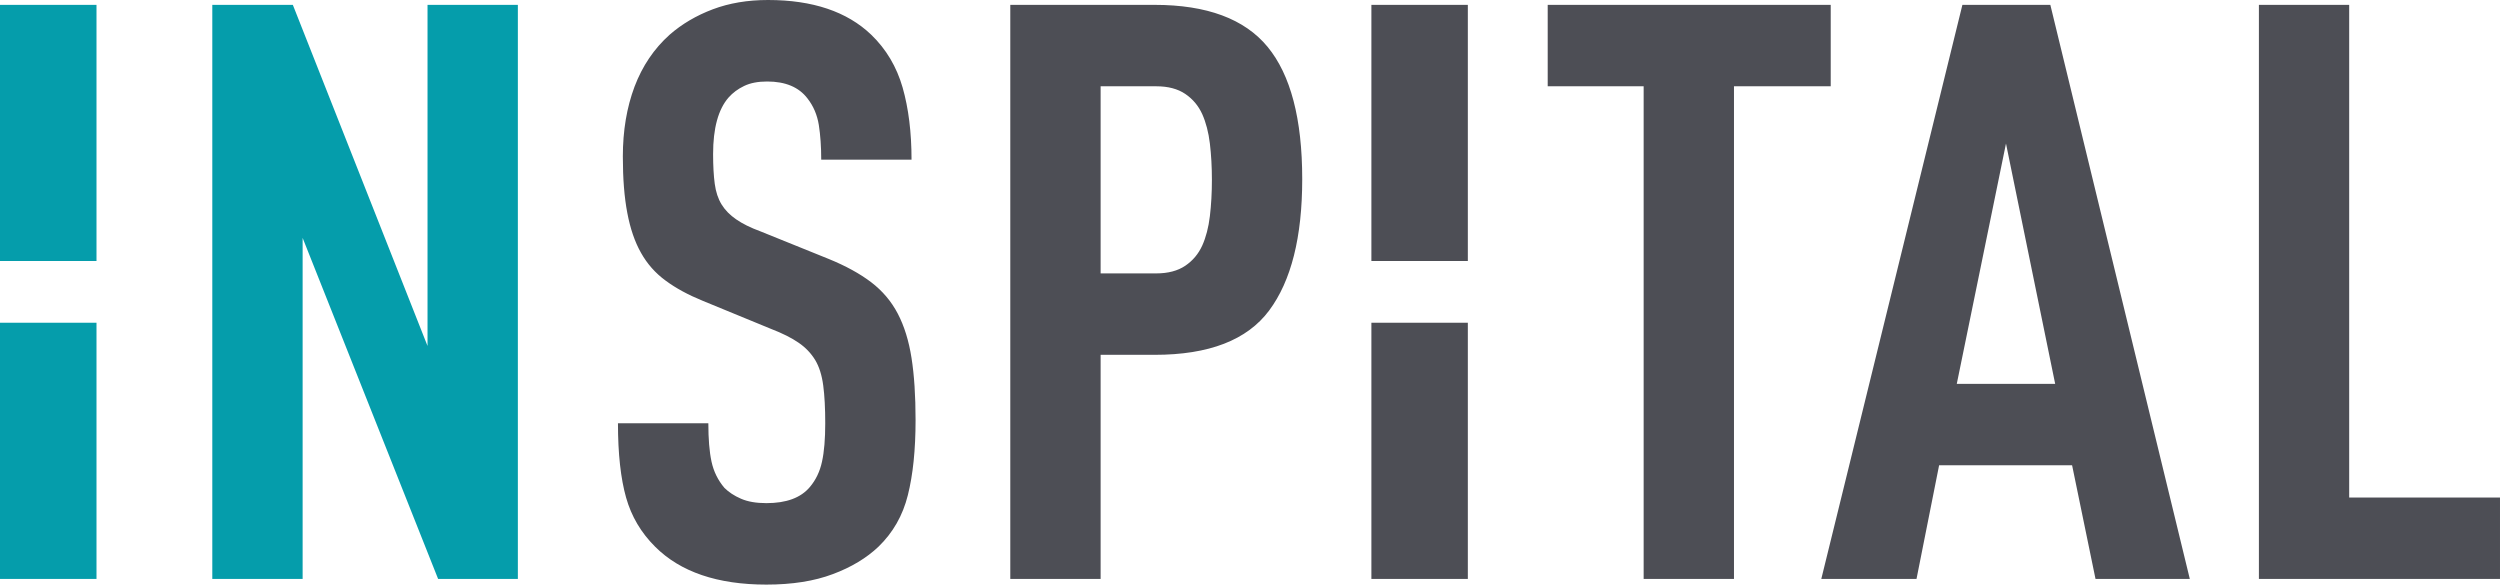 <?xml version="1.0" encoding="UTF-8"?>
<svg xmlns="http://www.w3.org/2000/svg" xmlns:xlink="http://www.w3.org/1999/xlink" width="531.9pt" height="124.38pt" viewBox="0 0 531.9 124.38" version="1.1">
<defs>
<clipPath id="clip1">
  <path d="M 131 0 L 531.898 0 L 531.898 124.379 L 131 124.379 Z M 131 0 "/>
</clipPath>
</defs>
<g id="surface1">
<path style=" stroke:none;fill-rule:nonzero;fill:rgb(2.121%,61.461%,67.101%);fill-opacity:1;" d="M 0 68.66 L 20.531 68.66 L 20.531 123.168 L 0 123.168 Z M 0 55.531 L 20.531 55.531 L 20.531 1.035 L 0 1.035 Z M 93.211 123.168 L 64.387 50.617 L 64.387 123.168 L 45.168 123.168 L 45.168 1.035 L 62.305 1.035 L 90.961 73.605 L 90.961 1.035 L 110.18 1.035 L 110.18 123.168 L 93.211 123.168 "/>
<g clip-path="url(#clip1)" clip-rule="nonzero">
<path style=" stroke:none;fill-rule:nonzero;fill:rgb(30.434%,30.684%,33.328%);fill-opacity:1;" d="M 291.777 68.66 L 312.297 68.66 L 312.297 123.168 L 291.777 123.168 Z M 291.777 55.531 L 312.297 55.531 L 312.297 1.035 L 291.777 1.035 Z M 531.898 123.168 L 531.898 105.848 L 499.812 105.848 L 499.812 1.035 L 480.605 1.035 L 480.605 123.168 Z M 437.258 81.668 L 416.324 81.668 L 426.793 30.539 Z M 465.902 123.168 L 436.23 1.035 L 417.52 1.035 L 387.5 123.168 L 407.758 123.168 L 412.566 98.988 L 440.859 98.988 L 445.84 123.168 Z M 389.504 18.359 L 389.504 1.035 L 329.289 1.035 L 329.289 18.359 L 349.703 18.359 L 349.703 123.168 L 368.922 123.168 L 368.922 18.359 Z M 257.844 38.266 C 257.844 41.008 257.699 43.582 257.414 45.988 C 257.129 48.383 256.582 50.473 255.789 52.246 C 254.98 54.023 253.785 55.453 252.176 56.543 C 250.574 57.621 248.52 58.168 246.012 58.168 L 234.168 58.168 L 234.168 18.359 L 246.012 18.359 C 248.52 18.359 250.574 18.902 252.176 19.984 C 253.785 21.074 254.98 22.504 255.789 24.285 C 256.582 26.066 257.129 28.152 257.414 30.539 C 257.699 32.945 257.844 35.52 257.844 38.266 M 277.062 38.109 C 277.062 25.289 274.59 15.914 269.688 9.961 C 264.773 4.008 256.75 1.035 245.66 1.035 L 214.949 1.035 L 214.949 123.168 L 234.168 123.168 L 234.168 75.492 L 245.66 75.492 C 257.219 75.492 265.332 72.359 270.023 66.066 C 274.719 59.758 277.062 50.445 277.062 38.109 M 194.797 89.391 C 194.797 95.684 194.25 100.988 193.156 105.344 C 192.078 109.688 189.984 113.332 186.902 116.316 C 184.383 118.711 181.145 120.676 177.203 122.145 C 173.266 123.633 168.547 124.379 163.059 124.379 C 152.645 124.379 144.75 121.684 139.383 116.316 C 136.387 113.332 134.336 109.871 133.203 105.848 C 132.074 101.848 131.477 96.594 131.477 90.059 L 150.707 90.059 C 150.707 93.375 150.926 96.102 151.383 98.219 C 151.84 100.332 152.762 102.188 154.125 103.797 C 155.051 104.715 156.219 105.488 157.648 106.105 C 159.078 106.734 160.875 107.047 163.059 107.047 C 167.297 107.047 170.379 105.918 172.316 103.609 C 173.562 102.133 174.438 100.332 174.891 98.219 C 175.359 96.102 175.578 93.375 175.578 90.059 C 175.578 86.883 175.438 84.176 175.148 82 C 174.863 79.836 174.293 78.027 173.445 76.609 C 172.574 75.18 171.406 73.938 169.91 72.918 C 168.43 71.891 166.492 70.922 164.086 69.992 L 149.496 63.992 C 146.414 62.734 143.777 61.305 141.617 59.703 C 139.434 58.109 137.691 56.133 136.379 53.789 C 135.055 51.453 134.09 48.617 133.465 45.301 C 132.828 41.984 132.516 37.977 132.516 33.285 C 132.516 27.797 133.348 22.859 135 18.445 C 136.664 14.051 139.148 10.363 142.477 7.383 C 145.09 5.098 148.156 3.301 151.656 1.977 C 155.141 0.664 159.055 0 163.41 0 C 172.887 0 180.223 2.469 185.355 7.383 C 188.555 10.461 190.777 14.227 192.039 18.617 C 193.301 23.027 193.938 28.152 193.938 33.977 L 174.723 33.977 C 174.723 31.227 174.551 28.758 174.215 26.602 C 173.863 24.43 173.059 22.547 171.797 20.941 C 169.965 18.539 167.113 17.34 163.227 17.34 C 161.277 17.34 159.652 17.652 158.34 18.281 C 157.027 18.902 155.906 19.734 154.996 20.762 C 152.812 23.273 151.719 27.293 151.719 32.766 C 151.719 35.285 151.84 37.406 152.07 39.121 C 152.305 40.84 152.785 42.297 153.527 43.504 C 154.27 44.711 155.297 45.754 156.621 46.664 C 157.938 47.582 159.68 48.453 161.848 49.246 L 176.27 55.074 C 179.922 56.559 182.953 58.223 185.355 60.051 C 187.762 61.891 189.641 64.113 191.012 66.734 C 192.391 69.367 193.367 72.516 193.938 76.176 C 194.512 79.836 194.797 84.223 194.797 89.391 "/>
</g>
</g>
</svg>
